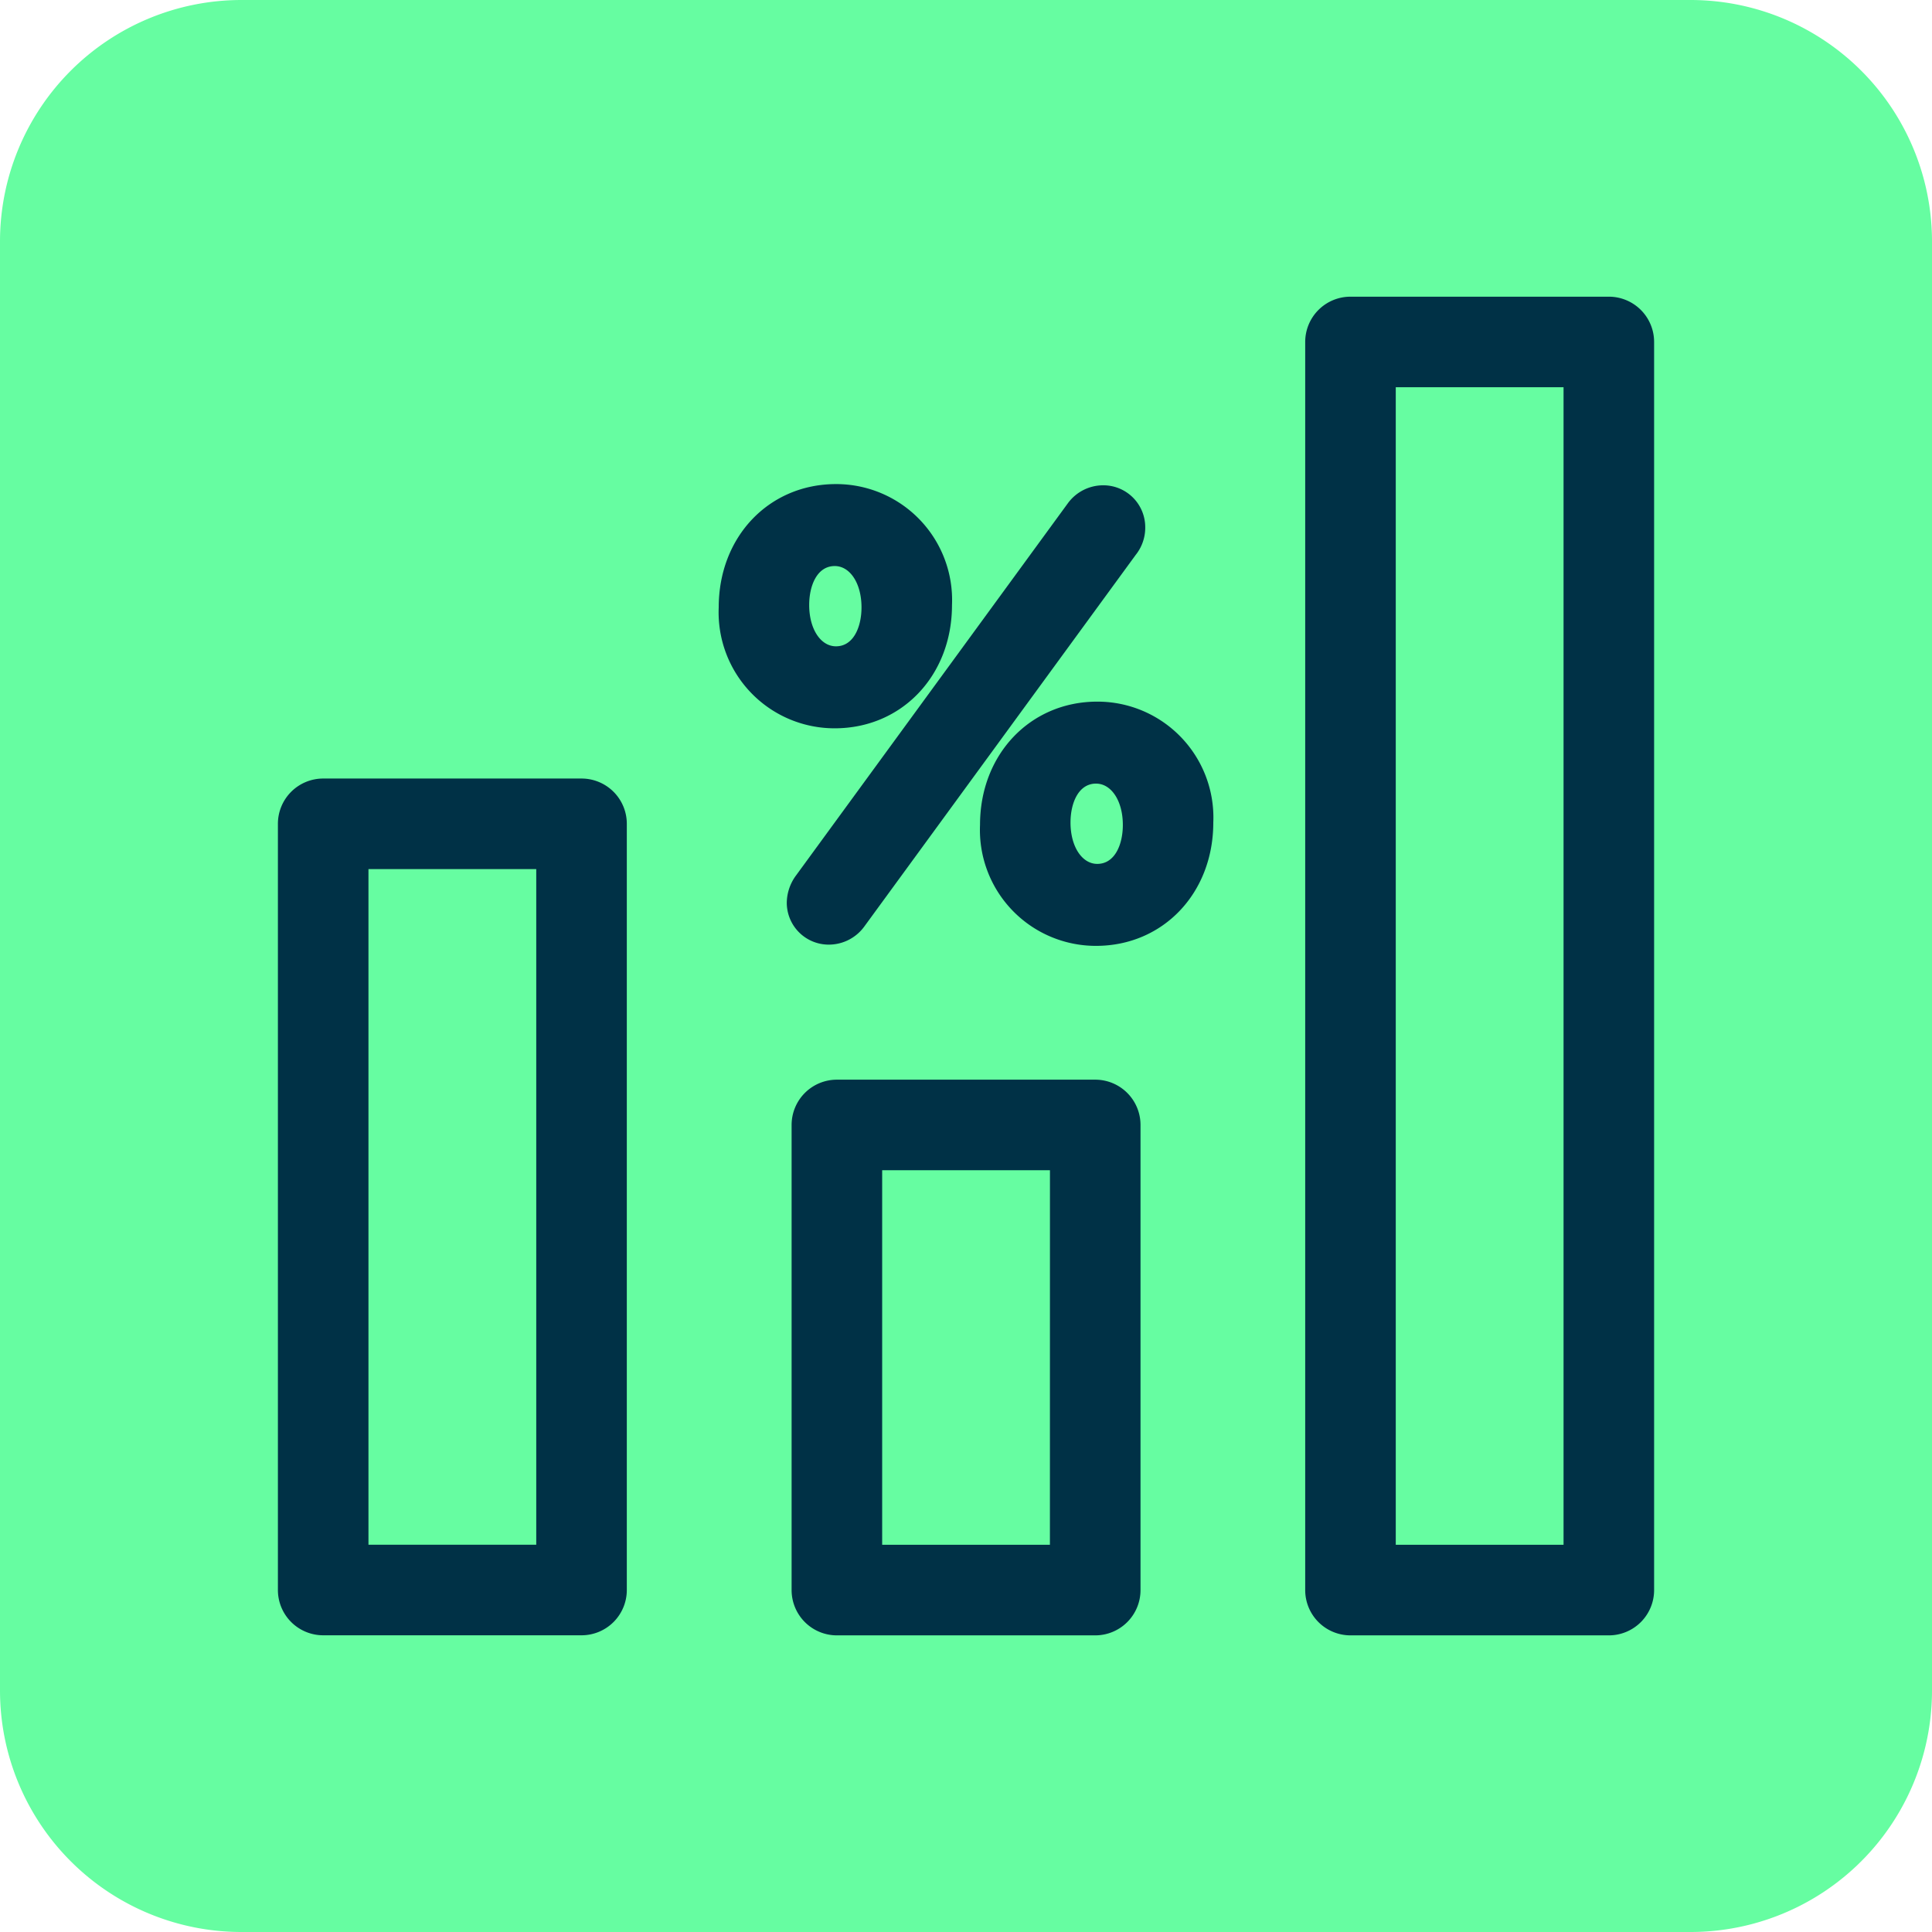 <?xml version="1.0" encoding="UTF-8"?>
<svg xmlns="http://www.w3.org/2000/svg" width="128" height="128" viewBox="0 0 128 128">
  <g id="Groupe_59" data-name="Groupe 59" transform="translate(-1212.454 -637.953)">
    <path id="Rectangle_40" data-name="Rectangle 40" d="M16,0h96a16,16,0,0,1,16,16v96a16,16,0,0,1-16,16H16A16,16,0,0,1,0,112V16A16,16,0,0,1,16,0Z" transform="translate(1212.454 637.953)" fill="#66fda1"></path>
    <path id="Tracé_68" data-name="Tracé 68" d="M1275.526,678.034a7.68,7.68,0,0,0-7.686-8.009c-4.429,0-7.769,3.477-7.769,8.169a7.681,7.681,0,0,0,7.687,8.011C1272.186,686.205,1275.526,682.727,1275.526,678.034Zm-9.461,0c0-1.284.523-2.579,1.693-2.579,1.011,0,1.773,1.143,1.773,2.739,0,1.284-.523,2.579-1.691,2.579C1266.828,680.773,1266.065,679.631,1266.065,678.034Z" fill="#003146"></path>
    <path id="Tracé_69" data-name="Tracé 69" d="M1267.355,700.537a2.91,2.91,0,0,0,2.353-1.189l17.983-24.623a2.888,2.888,0,0,0,.638-1.845,2.777,2.777,0,0,0-2.774-2.775,2.9,2.9,0,0,0-2.352,1.19l-18.048,24.711a3.1,3.1,0,0,0-.575,1.756A2.778,2.778,0,0,0,1267.355,700.537Z" fill="#003146"></path>
    <path id="Tracé_70" data-name="Tracé 70" d="M1285.151,684.438c-4.428,0-7.768,3.478-7.768,8.17a7.681,7.681,0,0,0,7.686,8.011c4.429,0,7.769-3.478,7.769-8.172A7.681,7.681,0,0,0,1285.151,684.438Zm0,10.75c-1.01,0-1.773-1.144-1.773-2.741,0-1.283.523-2.578,1.691-2.578,1.012,0,1.776,1.143,1.776,2.739C1286.845,693.893,1286.321,695.188,1285.151,695.188Z" fill="#003146"></path>
    <path id="Tracé_71" data-name="Tracé 71" d="M1250.982,689.533h-17.116a3,3,0,0,0-3,3v50.762a3,3,0,0,0,3,3h17.116a3,3,0,0,0,3-3V692.533A3,3,0,0,0,1250.982,689.533Zm-3,50.762h-11.116V695.533h11.116Z" fill="#003146"></path>
    <path id="Tracé_72" data-name="Tracé 72" d="M1285.013,709.484H1267.9a3,3,0,0,0-3,3V743.3a3,3,0,0,0,3,3h17.116a3,3,0,0,0,3-3V712.484A3,3,0,0,0,1285.013,709.484Zm-3,30.813H1270.9V715.484h11.116Z" fill="#003146"></path>
    <path id="Tracé_73" data-name="Tracé 73" d="M1319.043,657.609h-17.116a3,3,0,0,0-3,3V743.3a3,3,0,0,0,3,3h17.116a3,3,0,0,0,3-3V660.609A3,3,0,0,0,1319.043,657.609Zm-3,82.688h-11.116V663.609h11.116Z" fill="#003146"></path>
  </g>
</svg>
